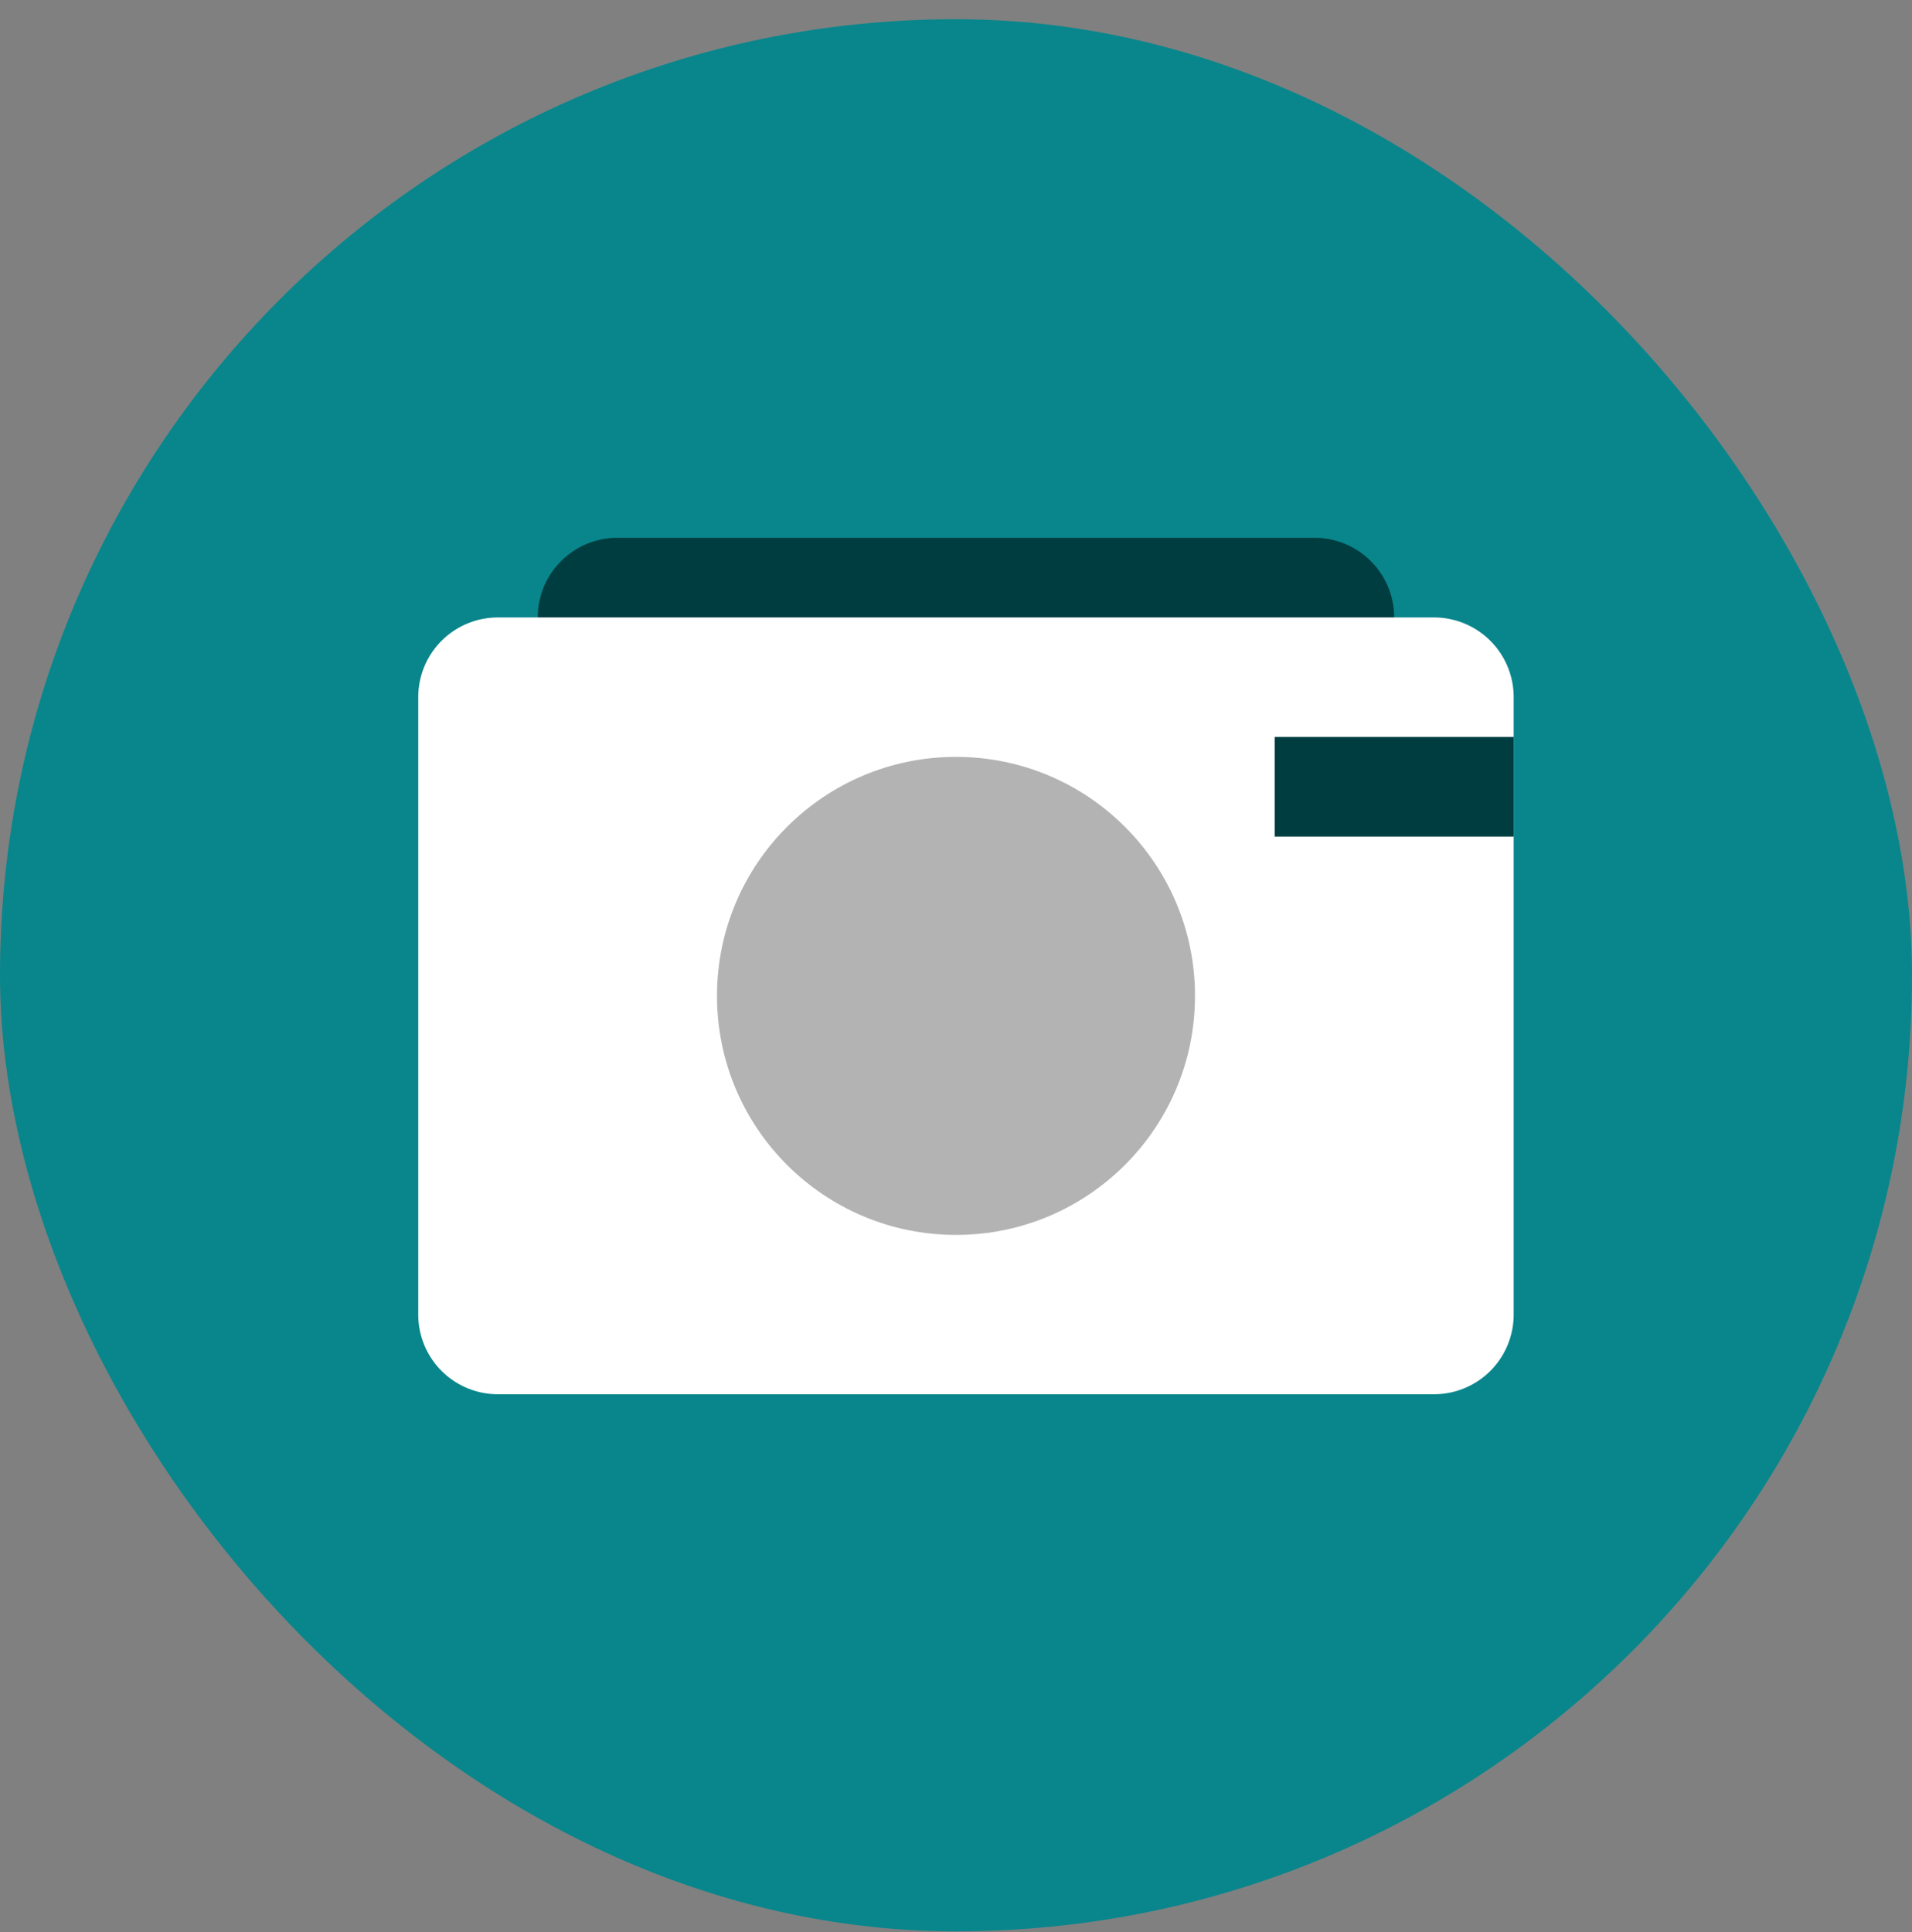 <svg width="96" height="97" fill="none" xmlns="http://www.w3.org/2000/svg"><rect width="100%" height="100%" fill="#808080" stroke="none"/><rect y=".965" width="96" height="96" rx="48" fill="#08868C"/><path d="M27 31a4 4 0 0 1 4-4h35a4 4 0 0 1 4 4v14a4 4 0 0 1-4 4H31a4 4 0 0 1-4-4V31Z" fill="#003D40"/><path d="M21 35a4 4 0 0 1 4-4h47a4 4 0 0 1 4 4v31a4 4 0 0 1-4 4H25a4 4 0 0 1-4-4V35Z" fill="#fff"/><path fill="#003D40" d="M64 37h12v5H64z"/><circle cx="48" cy="50" r="12" fill="#B3B3B3"/></svg>
